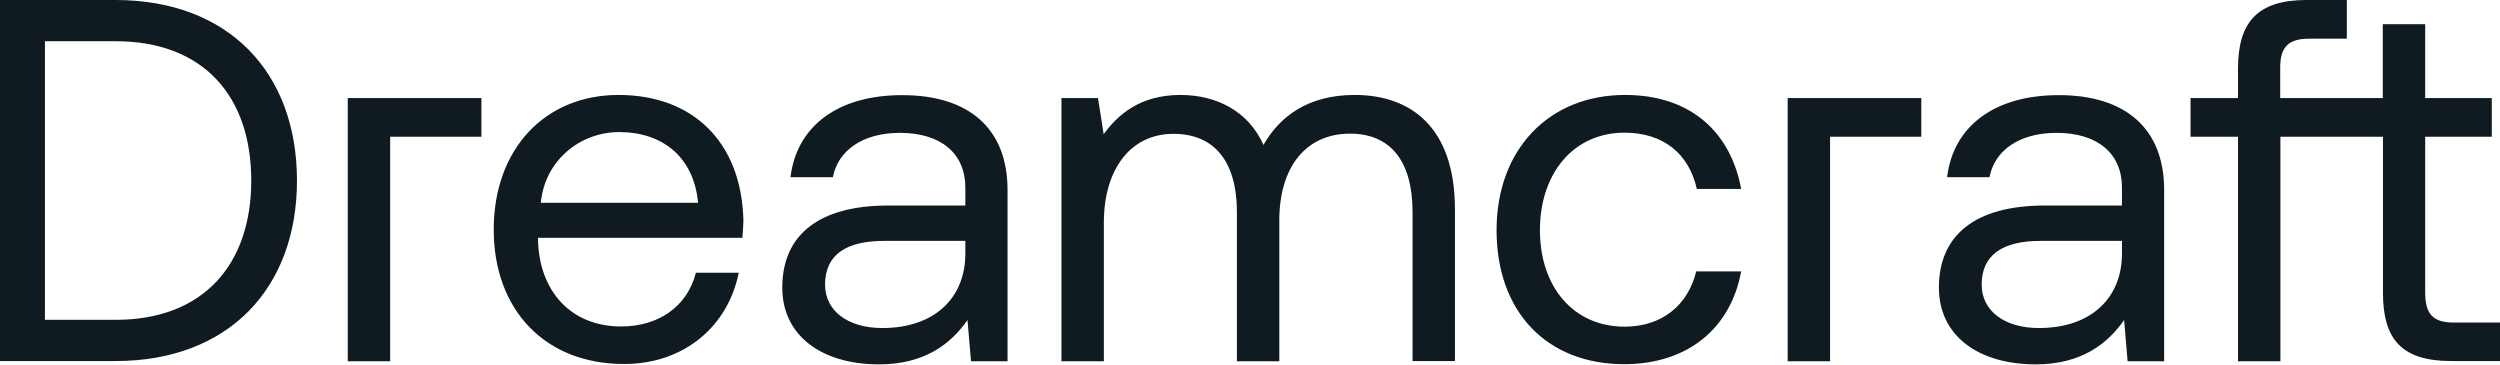 <svg xmlns:xlink="http://www.w3.org/1999/xlink" xmlns="http://www.w3.org/2000/svg" width="1560" height="228" viewBox="0 0 1560 228" fill="none">
<path d="M0 225.295V0H72.051C142.516 0 185.308 45.108 185.308 112.648C185.308 179.944 142.516 225.295 72.051 225.295H0ZM28.04 199.572H72.173C126.912 199.572 156.78 165.07 156.78 112.648C156.78 59.859 126.79 25.724 72.173 25.724H28.04V199.572ZM308.074 143.248C308.074 93.385 339.65 59.25 385.977 59.25C432.304 59.25 462.538 88.509 463.879 137.152C463.879 140.688 463.514 144.589 463.27 148.368H335.749V150.563C336.724 181.772 356.352 203.717 387.562 203.717C410.725 203.717 428.768 191.525 434.254 170.191H460.953C454.492 202.985 427.427 227.124 389.512 227.124C340.259 227.246 308.074 193.476 308.074 143.248ZM435.595 126.546C433.035 98.262 413.651 82.413 386.343 82.413C362.204 82.413 340.016 99.847 337.455 126.546H435.595ZM628.706 118.499V225.417H605.908L603.714 199.693C593.473 214.445 577.015 227.368 548.609 227.368C512.523 227.368 488.14 209.325 488.14 179.456C488.14 146.661 510.938 128.252 554.095 128.252H602.373V117.036C602.373 95.824 587.255 82.901 561.532 82.901C538.368 82.901 522.885 93.873 519.716 110.575H493.26C497.162 78.39 523.251 59.372 562.751 59.372C604.567 59.25 628.706 80.219 628.706 118.499ZM602.373 150.319H551.535C528.006 150.319 514.839 158.975 514.839 177.627C514.839 193.72 528.737 204.692 550.56 204.692C583.354 204.692 602.373 185.673 602.373 158.365V150.319ZM907.887 130.691V225.295H881.432V132.276C881.432 100.091 867.29 83.388 842.419 83.388C815.111 83.388 798.287 103.992 798.287 137.518V225.417H771.832V132.398C771.832 100.212 757.324 83.51 732.21 83.51C705.145 83.51 688.809 106.064 688.809 138.859V225.417H662.354V61.2H685.152L688.687 83.754C697.343 71.807 711.241 59.25 736.599 59.25C759.397 59.25 779.147 69.612 788.412 90.459C798.409 72.782 816.086 59.25 845.345 59.25C879.847 59.25 907.887 78.878 907.887 130.691ZM933.854 143.614C933.854 93.385 966.405 59.25 1014.07 59.25C1054.3 59.25 1079.78 81.804 1086.49 117.89H1058.82C1053.94 95.945 1037.85 82.779 1013.71 82.779C982.132 82.779 960.919 107.893 960.919 143.614C960.919 179.334 982.132 203.839 1013.71 203.839C1037.24 203.839 1053.33 190.306 1058.45 169.337H1086.49C1080.03 204.692 1053.33 227.246 1013.46 227.246C965.43 227.246 933.854 194.817 933.854 143.614ZM1350.43 118.499V225.417H1327.63L1325.44 199.693C1315.2 214.445 1298.74 227.368 1270.33 227.368C1234.25 227.368 1209.87 209.325 1209.87 179.456C1209.87 146.661 1232.66 128.252 1275.82 128.252H1324.1V117.036C1324.1 95.824 1308.98 82.901 1283.26 82.901C1260.09 82.901 1244.61 93.873 1241.44 110.575H1214.99C1218.89 78.39 1244.98 59.372 1284.48 59.372C1326.29 59.25 1350.43 80.219 1350.43 118.499ZM1324.1 150.319H1273.26C1249.73 150.319 1236.56 158.975 1236.56 177.627C1236.56 193.72 1250.46 204.692 1272.29 204.692C1305.08 204.692 1324.1 185.673 1324.1 158.365V150.319ZM1560 201.156V225.295H1529.77C1498.19 225.295 1486.97 211.397 1486.97 182.504V85.339H1422.97V225.417H1396.51V85.339H1366.89V61.2H1396.51V42.791C1396.51 13.776 1408.71 0 1439.31 0H1464.42V24.139H1440.89C1427.72 24.139 1422.85 29.625 1422.85 42.182V61.2H1486.85V15.117H1513.31V61.2H1554.88V85.339H1513.31V182.26C1513.31 196.158 1518.18 201.278 1531.35 201.278H1560V201.156ZM300.394 61.2H217.005V225.417H243.46V85.339H300.394V61.2ZM1198.89 61.2H1115.5V225.417H1141.96V85.339H1198.89V61.2Z" fill="#0F1A21"/>
</svg>